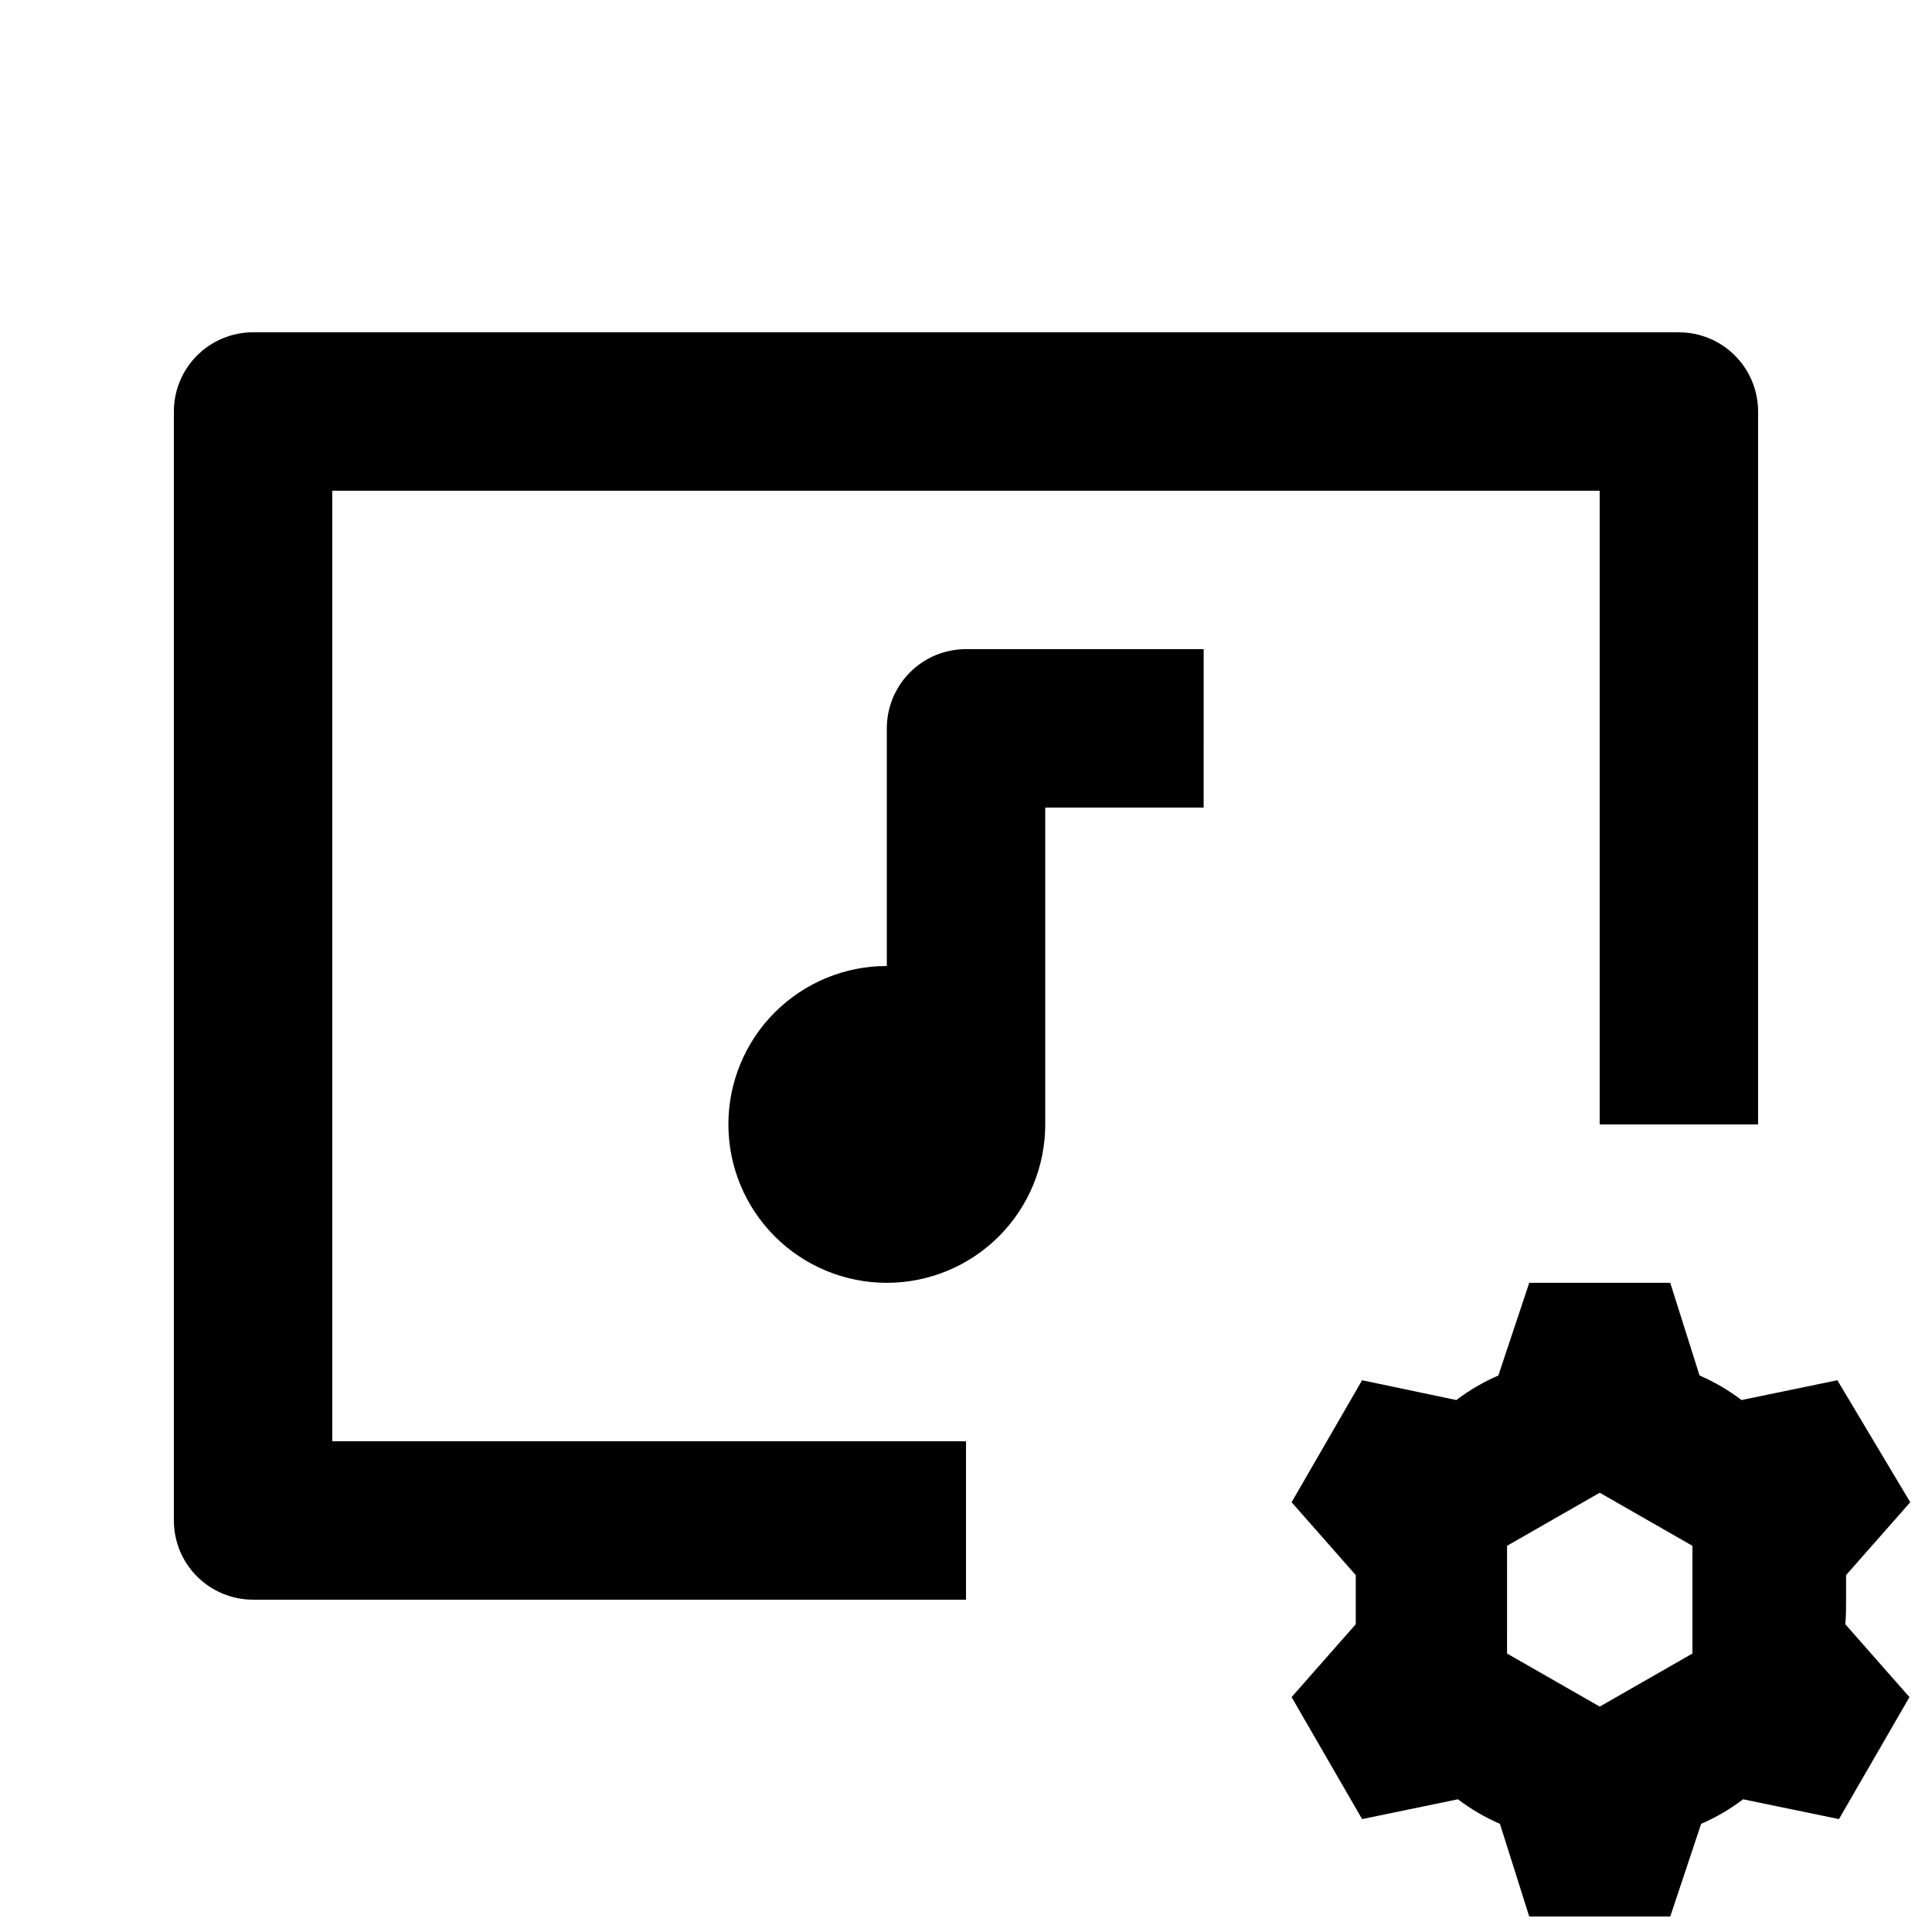 <?xml version="1.0" encoding="UTF-8"?>
<!-- Uploaded to: ICON Repo, www.iconrepo.com, Generator: ICON Repo Mixer Tools -->
<svg width="800px" height="800px" version="1.1" viewBox="144 144 512 512" xmlns="http://www.w3.org/2000/svg">
 <defs>
  <clipPath id="a">
   <path d="m190 232h461v419.9h-461z"/>
  </clipPath>
 </defs>
 <g clip-path="url(#a)">
  <path d="m588.93 232.06h-377.86c-5.566 0-10.906 2.211-14.844 6.148s-6.148 9.277-6.148 14.844v293.89c0 5.57 2.211 10.91 6.148 14.844 3.938 3.938 9.277 6.148 14.844 6.148h188.93v-41.984h-167.94v-251.9h335.87v167.94h41.984v-188.93c0-5.566-2.211-10.906-6.148-14.844s-9.273-6.148-14.844-6.148zm-125.95 125.95h-41.98v83.969c0 11.133-4.426 21.812-12.297 29.684-7.875 7.875-18.555 12.297-29.688 12.297-11.137 0-21.816-4.422-29.688-12.297-7.875-7.871-12.297-18.551-12.297-29.684 0-11.137 4.422-21.816 12.297-29.688 7.871-7.875 18.551-12.297 29.688-12.297v-62.977c0-5.57 2.211-10.906 6.148-14.844 3.934-3.938 9.273-6.148 14.844-6.148h62.977zm170.25 209.92v-6.508l17.004-19.312-19.312-32.332-25.402 5.246 0.004 0.004c-3.434-2.609-7.168-4.797-11.125-6.508l-7.769-24.562h-37.363l-8.188 24.562c-3.961 1.711-7.695 3.898-11.129 6.508l-24.98-5.25-18.684 32.328 17.004 19.312v6.508 6.508l-17.004 19.312 18.684 32.328 25.402-5.246c3.434 2.609 7.168 4.797 11.125 6.508l7.769 24.559h37.367l8.188-24.562-0.004 0.004c3.957-1.711 7.695-3.898 11.125-6.508l25.402 5.246 18.684-32.328-17.004-19.312c0.207-2.098 0.207-4.195 0.207-6.508zm-89.848 14.273 0.004-28.551 24.559-14.062 24.562 14.066v28.551l-24.562 14.059z"/>
 </g>
</svg>
